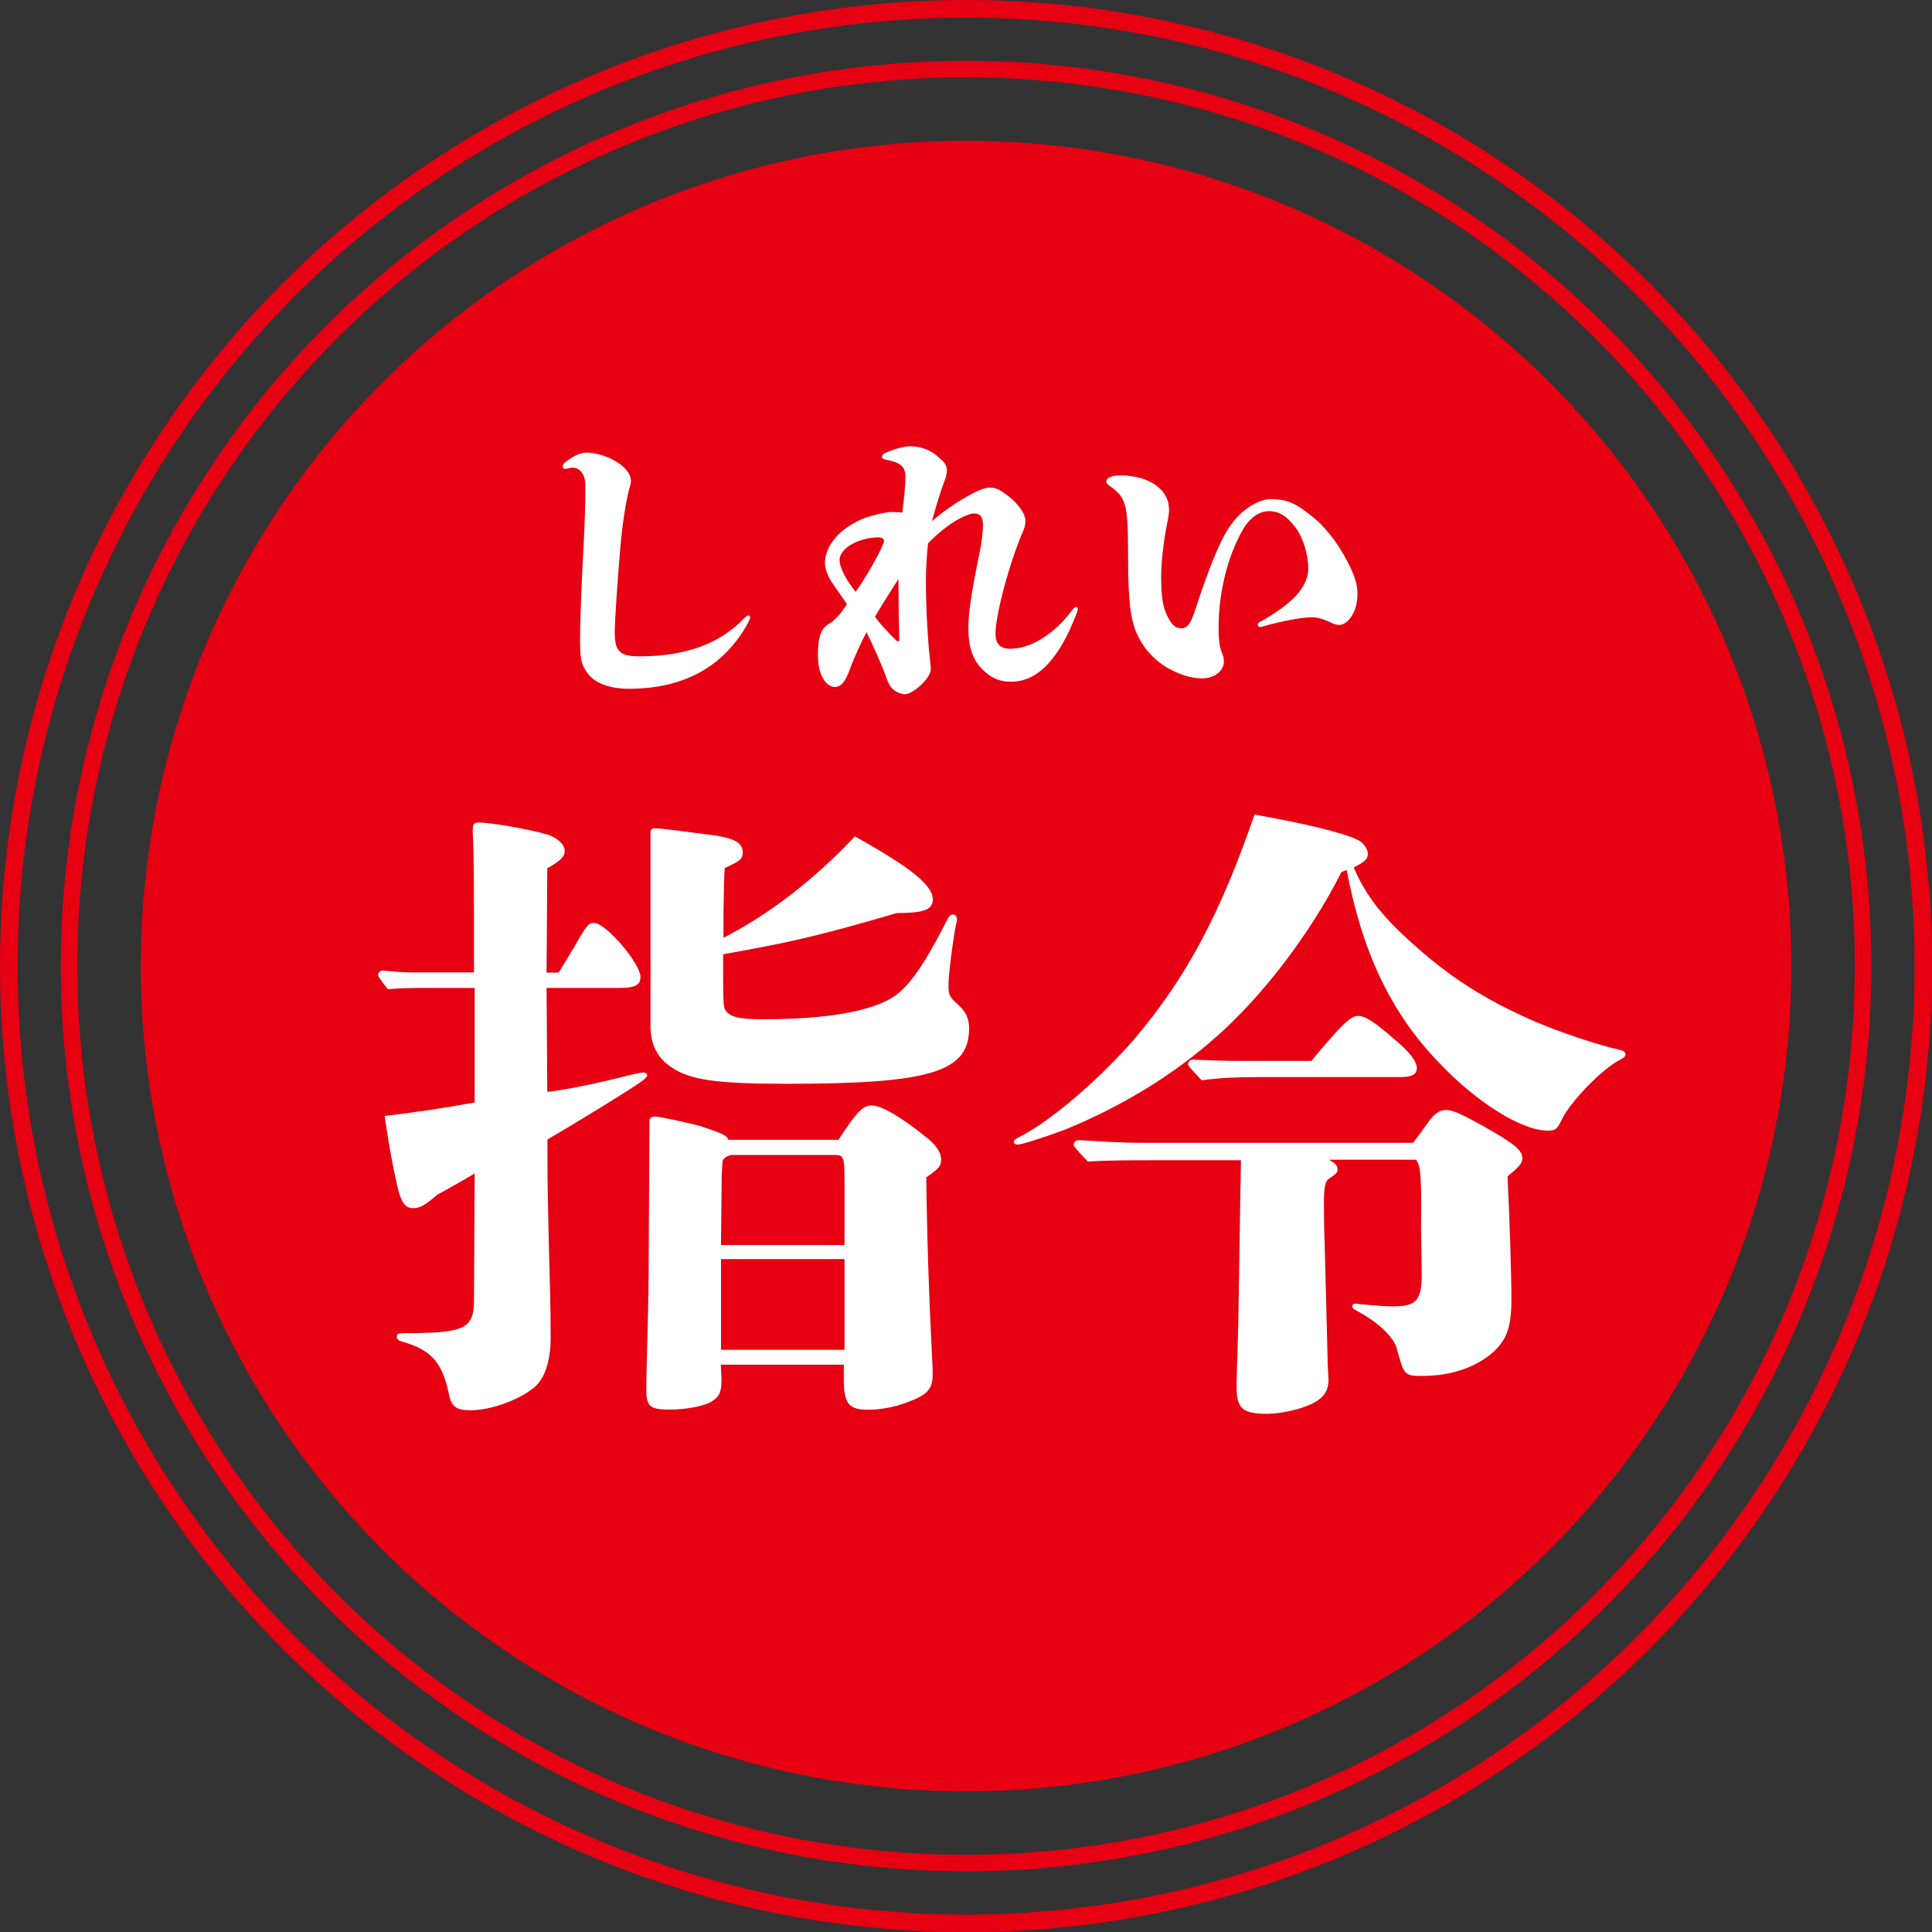 <?xml version="1.0" encoding="UTF-8"?>
<svg id="_レイヤー_2" data-name="レイヤー 2" xmlns="http://www.w3.org/2000/svg" width="109.65" height="109.65" viewBox="0 0 109.65 109.65">
  <rect x="0" y="0" width="109.65" height="109.65" fill="#333333" stroke="none"/>
  <defs>
    <style>
      .cls-1 {
        stroke-width: .94px;
      }

      .cls-1, .cls-2 {
        fill: none;
        stroke: #e60012;
        stroke-miterlimit: 10;
      }

      .cls-3 {
        fill: #fff;
      }

      .cls-3, .cls-4 {
        stroke-width: 0px;
      }

      .cls-4 {
        fill: #e60012;
      }
    </style>
  </defs>
  <g id="_レイヤー_1-2" data-name="レイヤー 1">
    <g>
      <circle class="cls-1" cx="54.83" cy="54.83" r="50.91"/>
      <circle class="cls-2" cx="54.83" cy="54.83" r="54.33"/>
      <circle class="cls-4" cx="54.83" cy="54.83" r="46.84"/>
      <g>
        <path class="cls-3" d="m31.06,61.97c.37-.04.8-.11,1.43-.22,1.35-.26,2.52-.55,3.4-.77.29-.07.51-.11.62-.11s.22.07.22.15c0,.18-.48.48-1.57,1.17-.88.55-2.59,1.61-4.09,2.48v1.31c0,.99.04,2.96.07,4.31.07,2.48.11,4.05.11,5.37.04,1.46-.29,2.56-.95,3.1-.84.69-2.45,1.28-3.58,1.28-.8,0-1.1-.18-1.24-.91-.37-1.79-.99-2.52-2.67-2.99-.22-.07-.29-.15-.29-.26,0-.22.04-.22,1.02-.22,2.81-.04,3.36-.29,3.36-1.86l.04-7.2c-1.17.69-1.97,1.13-2.12,1.2-.62.55-.99.77-1.35.77-.47,0-.69-.29-.91-1.21-.26-1.1-.51-2.48-.73-4.02,1.79-.22,3.32-.44,5.11-.77v-6.5h-2.48c-.8,0-1.64,0-2.45.07-.51-.66-.55-.73-.55-.8,0-.15.11-.26.29-.26.55.07,1.24.11,1.57.11h3.58c0-5.19,0-6.39-.07-7.96v-.11c0-.33.07-.44.33-.44.73,0,2.92.4,3.83.66.62.18,1.06.58,1.06.95,0,.33-.26.58-.99.99l-.04,5.92h.69q.29-.48.84-1.39c.73-1.28.84-1.43,1.17-1.43.66,0,2.63,2.3,2.63,3.07,0,.44-.29.62-1.17.62h-4.16l.04,5.88Zm16.51,2.74c1.06-1.61,1.39-1.97,1.9-1.97.55,0,1.68.66,3.03,1.75.62.47.91.91.91,1.31,0,.37-.07.48-.84,1.02.04,3.58.18,7.45.36,10.81v.44c0,.77-.33,1.1-1.39,1.5-.66.26-1.53.44-2.26.44-1.1,0-1.39-.33-1.39-1.72v-.84h-6.98q.04.73.04.8c0,.73-.11,1.02-.55,1.28-.36.26-1.46.47-2.37.47-1.17,0-1.35-.18-1.35-1.17,0-.51.04-1.97.07-3.29.04-1.24.07-2.89.07-4.6l.04-7.31c0-.18.11-.26.33-.26.26,0,2.08.4,2.59.55,1.39.47,1.42.51,1.57.77h6.21Zm-6.54-11.47c2.56-1.31,5.11-3.25,7.49-5.77,3.21,1.79,4.42,2.78,4.42,3.58,0,.58-.51.77-2.04.77-4.49,1.31-5.95,1.64-9.86,2.34,0,2.52,0,2.92.11,3.14.22.4.77.55,2.12.55,4.02,0,6.72-.55,7.82-1.57.73-.66,1.46-1.72,2.56-3.87.22-.44.29-.51.44-.51.11,0,.22.11.22.26,0,.07,0,.11-.04.26-.18.84-.44,2.92-.44,3.43,0,.62.04.73.55,1.17.44.4.62.8.62,1.35,0,2.48-2.23,3.14-10.34,3.14-4.02,0-5.52-.22-6.57-.95-.77-.51-1.17-1.28-1.17-2.3v-11.03c0-.15.07-.22.26-.22.4,0,1.94.22,2.81.33,1.61.18,2.16.44,2.16,1.02,0,.4-.11.48-1.02.91q-.04.55-.07,2.56v1.42Zm6.9,14.28c0-1.94,0-1.97-.62-1.97h-5.77c-.15,0-.36.11-.47.22-.07.11-.07.15-.11.95l-.04,3.94h7.01v-3.14Zm-7.01,3.94v5.15h7.01v-5.15h-7.01Z"/>
        <path class="cls-3" d="m76.14,49.48c-1.75,3.47-4.42,6.97-7.05,9.31-2.45,2.19-5.37,3.98-8.66,5.33-1.1.4-2.41.84-2.67.84-.15,0-.22-.07-.22-.15,0-.11.11-.18.33-.29,1.75-.88,4.57-3.29,6.57-5.62,2.92-3.47,4.82-7.05,6.76-12.67,2.85.51,5,1.02,5.84,1.43.33.15.59.51.59.8s-.15.44-.8.77c.69,1.64,1.72,2.92,3.62,4.57,2.01,1.79,4.09,3.07,6.72,4.2,1.35.58,3.65,1.35,4.71,1.57.29.07.37.15.37.26s-.04.18-.33.33c-.95.48-2.74,2.3-3.25,3.32-.29.62-.4.69-.84.69-1.46,0-4.05-1.61-6.21-3.91-2.67-2.78-4.31-6.21-5.19-10.88l-.29.11Zm4.05,15.38q.33-.4.84-1.13c.33-.48.66-.73.99-.73.4,0,.73.11,2.23.95,1.75.99,2.15,1.35,2.15,1.79,0,.26-.15.47-.84,1.02.11,2.3.22,5.41.22,6.98s-.26,2.26-.99,2.96c-1.02.91-2.41,1.39-4.09,1.39-.99,0-1.02-.04-1.43-1.57-.18-.66-1.13-1.53-2.26-2.12-.18-.11-.26-.15-.26-.26s.07-.15.18-.15c.07,0,1.28.15,2.12.15,1.35,0,1.64-.33,1.64-1.86l-.04-2.63c.04-3.03-.04-3.54-.29-3.83h-4.93c.37.22.48.33.48.55,0,.18-.04.22-.51.55q-.26.15-.26,1.2c0,.55,0,1.39.04,2.48.07,2.38.15,6.1.18,7.01l.04.66c0,.62-.22.99-.77,1.31-.62.36-1.86.66-2.7.66-1.42,0-1.75-.29-1.75-1.57q0-.29.07-2.45c.04-1.02.07-4.31.18-10.37h-5c-1.2,0-2.48,0-3.69.07-.77-.8-.8-.88-.8-.95,0-.15.11-.26.29-.26,1.17.07,2.63.15,3.36.15h15.6Zm-5.77-4.64c1.79-2.15,2.23-2.56,2.67-2.56.4,0,.91.33,2.08,1.35.84.69,1.24,1.24,1.24,1.61s-.29.51-.99.51h-8.11c-1.02,0-2.08.04-3.11.18-.73-.77-.77-.84-.77-.91,0-.15.11-.26.29-.26.84.04,1.9.07,2.41.07h4.27Z"/>
      </g>
      <g>
        <path class="cls-3" d="m35.81,27.3c0,.08-.02.18-.05.28-.18.56-.42,1.93-.55,3.46-.17,1.96-.32,4.22-.32,4.83,0,1.1.27,1.38,1.41,1.38,2.68,0,4.59-.75,5.97-2.19.08-.08.15-.13.2-.13.07,0,.1.03.1.1,0,.08-.05.18-.13.35-1.35,2.43-3.59,3.71-6.75,3.71-1.2,0-2.03-.38-2.39-.95-.32-.45-.38-.78-.38-1.84,0-.98.08-3.11.2-5.35.07-1.26.1-2.18.1-3.41,0-.63-.32-1-.73-1-.17,0-.3.07-.43.07-.07,0-.12-.05-.12-.15,0-.07.03-.13.13-.22.48-.38.88-.55,1.23-.55,1,0,2.51.75,2.51,1.61Z"/>
        <path class="cls-3" d="m53.46,26.1c.18.2.28.4.28.57,0,.15-.03.37-.1.53-.28.73-.52,1.55-.75,2.38.85-.73,1.81-1.35,2.59-1.71.28-.13.52-.2.73-.2.35,0,.68.22,1.03.5.6.47.96,1.01.96,1.41,0,.15-.03.33-.12.53-.76,1.73-1.58,4.75-1.58,5.85,0,.58.27.86.83.86,1.11,0,2.44-.75,3.52-2.19.12-.15.17-.18.22-.18s.1.05.1.12-.02.12-.07.25c-.93,2.44-2.13,3.87-3.71,3.87-.65,0-1.06-.18-1.53-.6-.63-.58-.9-1.28-.9-2.46,0-.83.15-1.89.63-4.25.12-.56.2-1.25.2-1.59,0-.45-.17-.65-.48-.65-.17,0-.37.07-.6.17-.58.25-1.4.85-2.04,1.53-.08.78-.12,1.5-.12,2.16,0,1.69.12,3.47.23,4.44.03.28.05.43.05.53,0,.53-1.03,1.43-1.46,1.43-.18,0-.47-.1-.65-.25-.2-.17-.3-.35-.43-.73-.28-.78-.76-1.83-1.11-2.54-.27.5-.7,1.43-.95,2.11-.27.75-.52,1-.86,1-.45,0-.95-.65-.95-1.76s.17-1.56.65-1.84c.35-.2.71-.65,1-1.1-.27-.4-.55-.8-.8-1.15-.3-.43-.45-.85-.45-1.2,0-.93.81-1.96,2.18-2.51.55-.2,1.26-.37,1.61-.37.17,0,.48.02.6.03.1-.78.18-1.61.18-1.99,0-.58-.22-.83-1.05-1-.2-.03-.28-.08-.28-.17s.03-.15.2-.23c.4-.18.98-.37,1.41-.37.66,0,1.31.27,1.76.78Zm-3.34,4.8c.03-.08.05-.13.05-.18,0-.15-.08-.22-.37-.22-.2,0-.42.03-.65.08-.86.2-1.5.7-1.5,1.2,0,.4.28,1,.91,1.81.56-.78,1.35-2.16,1.55-2.69Zm-.47,4.1c.27.37.76.91,1.2,1.33.05.05.08.07.12.07s.07-.02.07-.08c-.03-1.11-.05-2.48-.05-3.46-.35.55-.96,1.5-1.33,2.14Z"/>
        <path class="cls-3" d="m66.35,28.88c0,.22-.03.46-.12.88-.18.86-.33,2.18-.33,2.94,0,.98.08,1.63.25,2.03.3.73.55.93.9.93s.55-.27.85-1.26c.86-2.58,1.48-4.02,2.04-4.72.58-.78,1.5-1.35,2.16-1.35.95,0,1.43.2,2.49,1.08.76.63,1.56,1.7,2.13,2.97.23.53.32.91.32,1.31s-.07.78-.22,1.08c-.2.42-.52.7-.8.7-.17,0-.4-.08-.56-.17-.37-.17-.71-.27-1-.27-.53,0-1.76.22-2.92.56-.13.03-.22-.18-.08-.27,2.01-1.1,2.79-2.08,2.79-3.07,0-.78-.3-1.73-.7-2.28-.5-.67-.95-.96-1.53-.96-.52,0-1.06.32-1.5,1.08-.83,1.45-1.36,3.51-1.36,5.52,0,.83.08,1.2.22,1.51.05.12.08.28.08.43,0,.51-.5.95-1.25.95-.56,0-1.15-.17-1.83-.53-.52-.27-1.06-.75-1.4-1.21-.76-1.11-.96-1.91-.96-5.53,0-2.61-.15-2.99-.93-3.57-.25-.18-.3-.23-.3-.33,0-.18.22-.35.81-.35,1.56,0,2.74.78,2.74,1.89Z"/>
      </g>
    </g>
  </g>
</svg>